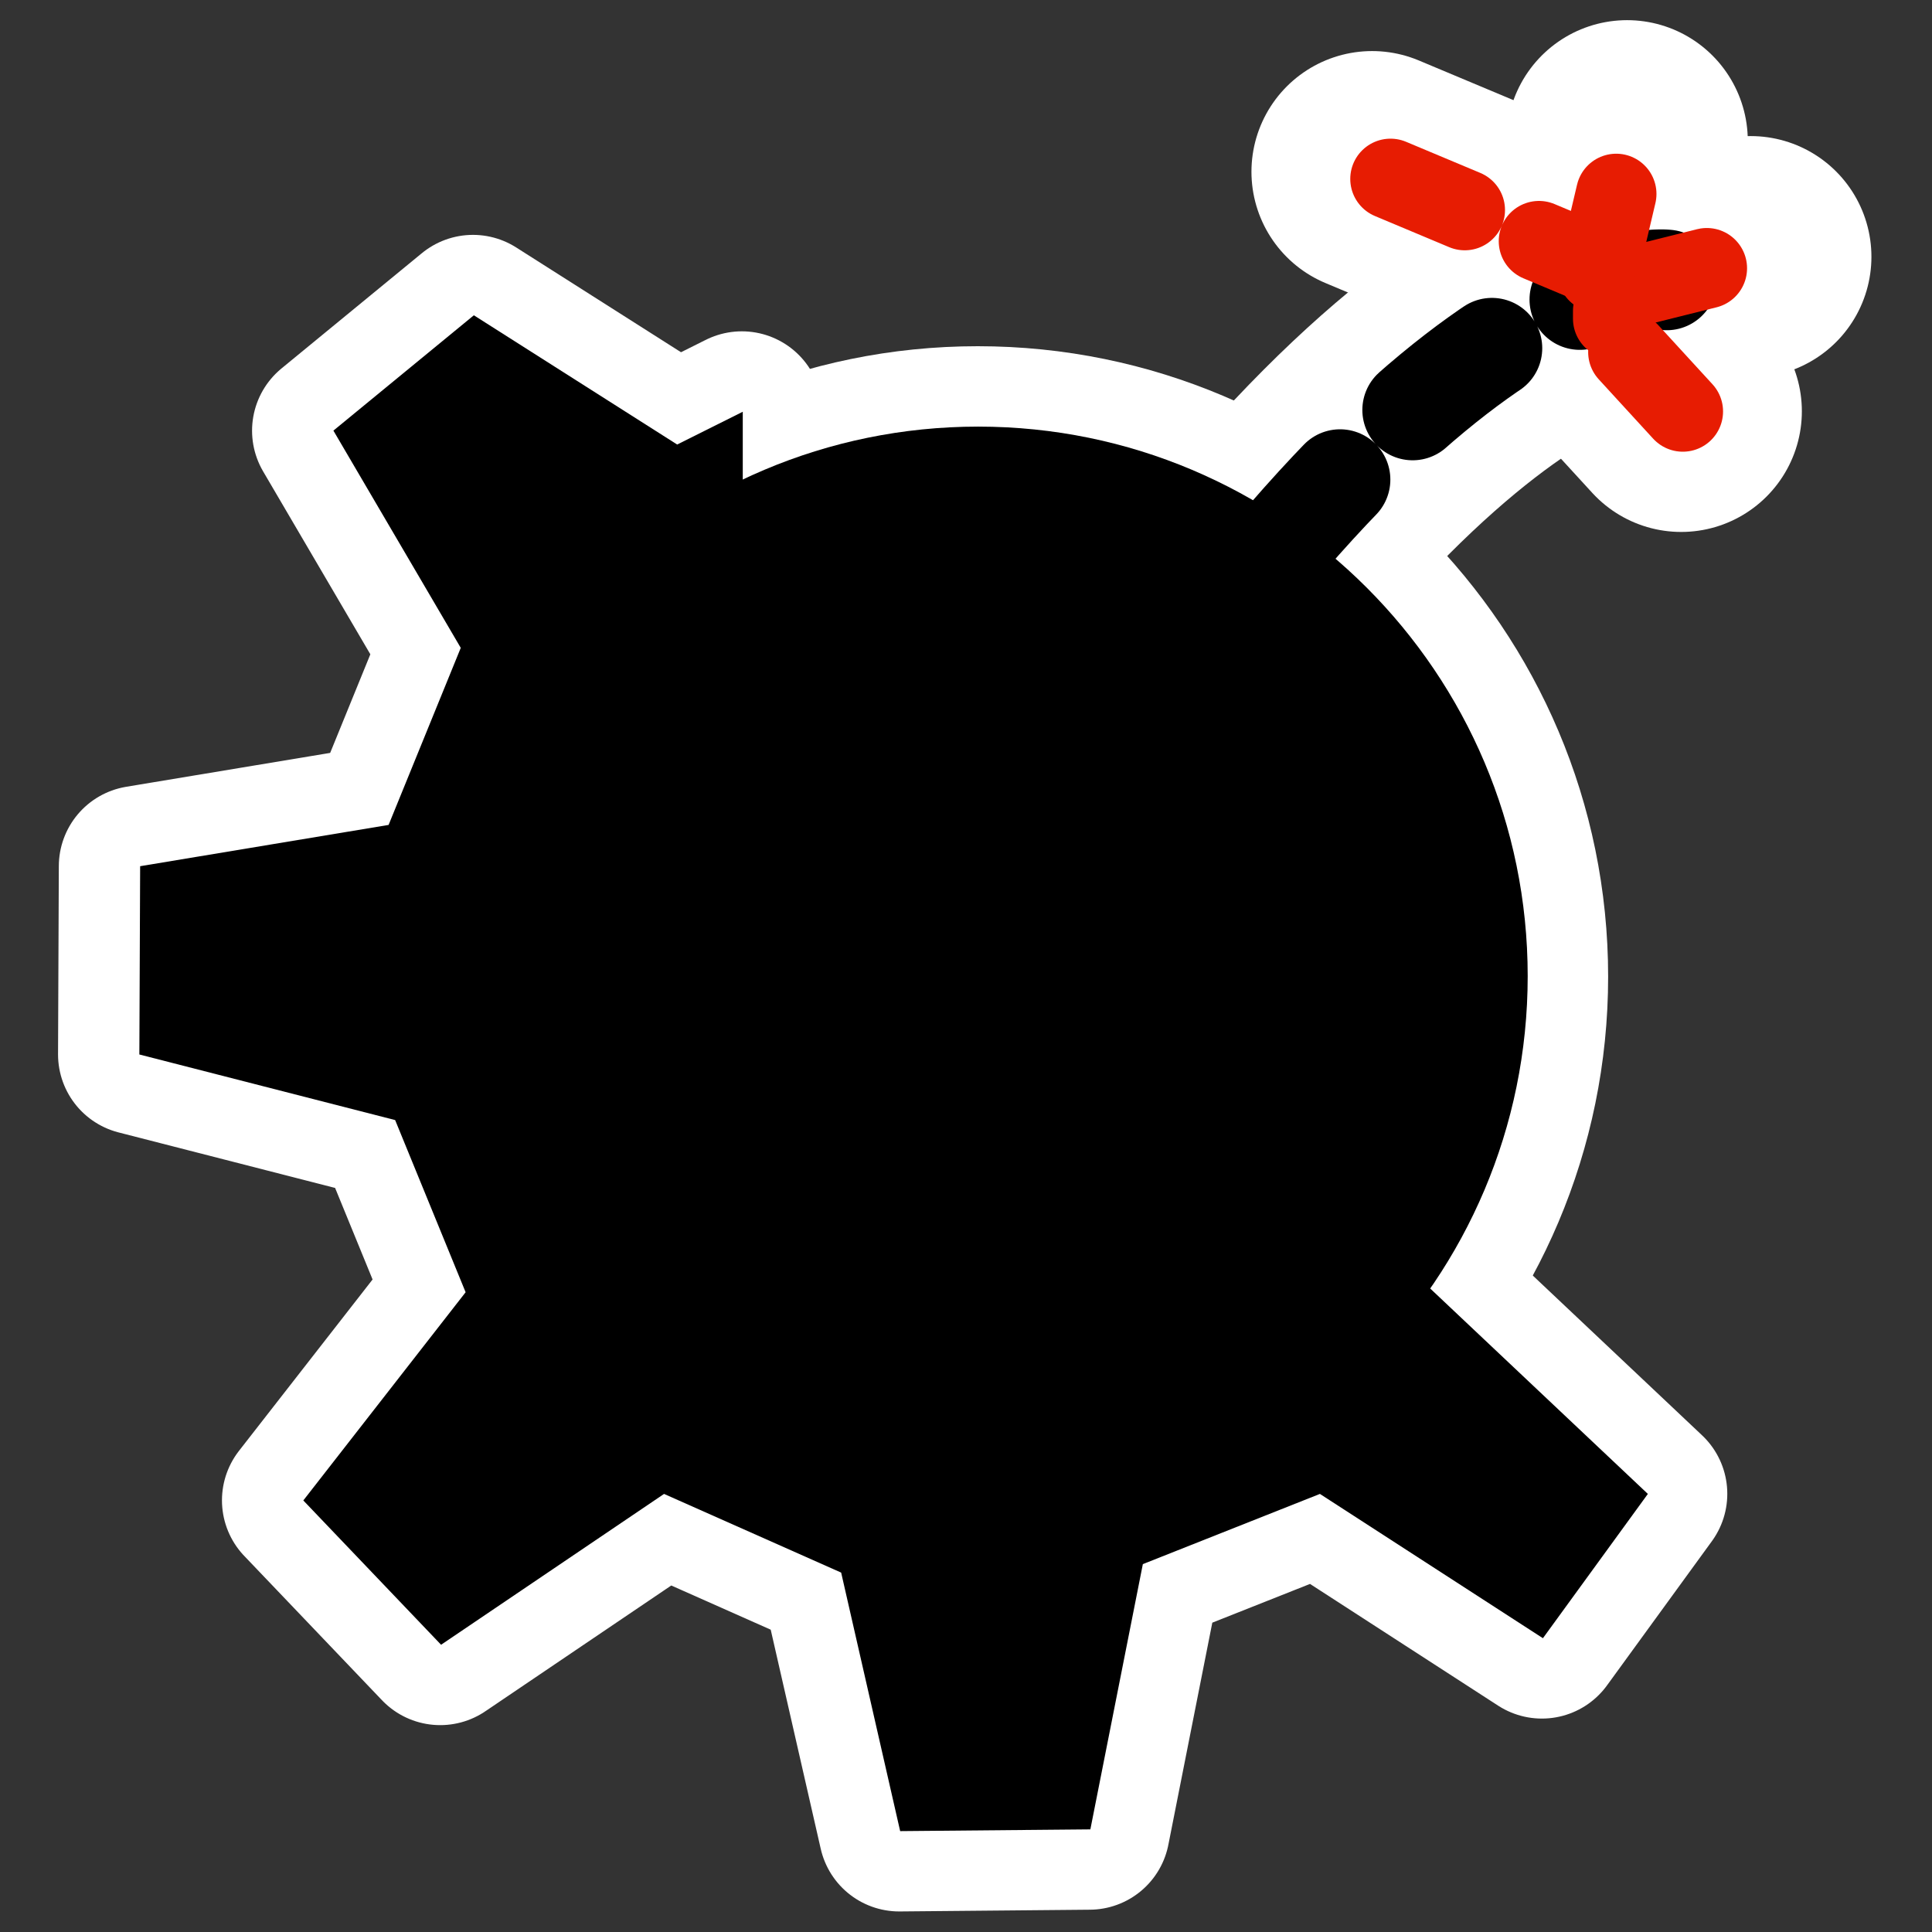<?xml version="1.0" encoding="UTF-8" standalone="no"?>
<svg
    xmlns:inkscape="http://www.inkscape.org/namespaces/inkscape"
    xmlns:rdf="http://www.w3.org/1999/02/22-rdf-syntax-ns#"
    xmlns="http://www.w3.org/2000/svg"
    xmlns:sodipodi="http://inkscape.sourceforge.net/DTD/sodipodi-0.dtd"
    xmlns:ns1="http://sozi.baierouge.fr"
    xmlns:cc="http://web.resource.org/cc/"
    xmlns:xlink="http://www.w3.org/1999/xlink"
    xmlns:dc="http://purl.org/dc/elements/1.1/"
    id="svg1"
    viewBox="0 0 60 60"
    sodipodi:version="0.32"
    _SVGFile__filename="oldscale/apps/clanbomber.svg"
    version="1.0"
    inkscape:version="0.41"
    y="0"
    x="0"
    sodipodi:docname="clanbomber.svgz"
    sodipodi:docbase="/home/danny/work/icons/primary/scalable/apps"
  >
  <rect x="0" y="0" width="60" height="60" fill="#333333" stroke="none"/>
  <sodipodi:namedview
      id="base"
      bordercolor="#666666"
      inkscape:window-x="0"
      inkscape:window-y="0"
      pagecolor="#ffffff"
      inkscape:zoom="6.1978502"
      inkscape:pageshadow="2"
      borderopacity="1.0"
      inkscape:current-layer="svg1"
      inkscape:cx="45.845830"
      inkscape:cy="18.722972"
      inkscape:window-width="1020"
      inkscape:pageopacity="0.0"
      inkscape:window-height="691"
  />
  <g
      id="g1758"
      style="stroke:#ffffff"
      transform="matrix(1.002 0 0 1.002 -75.305 -.008)"
    >
    <path
        id="path1113"
        style="stroke-linejoin:round;stroke:#ffffff;stroke-linecap:round;stroke-width:8.613;fill:none"
        transform="matrix(.941 0 0 .941 77.452 1.794)"
        d="m31.81 27.172c12.724-20.868 20.613-19.85 20.613-19.85"
    />
    <path
        id="path1114"
        d="m49.624 34.552c0 11.659-9.463 21.122-21.122 21.122s-21.122-9.463-21.122-21.122c0-11.66 9.463-21.122 21.122-21.122s21.122 9.462 21.122 21.122z"
        style="stroke-linejoin:round;stroke:#ffffff;stroke-linecap:round;stroke-width:11.066;fill:none"
        transform="matrix(.733 0 0 .733 84.567 4.95)"
    />
    <path
        id="path1115"
        d="m6.309 77.04l4.585 4.803 7.422-5.021 5.895 2.619 1.964 8.605 6.331-0.058 1.747-8.829 5.894-2.337 7.423 4.803 3.493-4.803-8.424-7.95c-21.59 19.803-40.248-10.718-21.703-23.487v-4.584l-2.183 1.091-6.768-4.302-4.675 3.839 4.239 7.231-2.402 5.894-8.27 1.374-0.026 6.267 8.514 2.183 2.346 5.731-5.403 6.931z"
        style="stroke-linejoin:round;stroke:#ffffff;stroke-linecap:round;stroke-width:5.359;fill:none"
        transform="matrix(.931 0 0 .931 78.656 -25.214)"
    />
    <path
        id="path1116"
        d="m52.169 6.813l-7.889-3.308"
        style="stroke-linejoin:round;stroke:#ffffff;stroke-linecap:round;stroke-width:7.95;fill:none"
        transform="matrix(.941 0 0 .941 76.015 2.033)"
    />
    <path
        id="path1117"
        d="m51.66 6.813l1.018-4.326"
        style="stroke-linejoin:round;stroke:#ffffff;stroke-linecap:round;stroke-width:7.95;fill:none"
        transform="matrix(.941 0 0 .941 76.015 2.033)"
    />
    <path
        id="path1118"
        style="stroke-linejoin:round;stroke:#ffffff;stroke-linecap:round;stroke-width:7.95;fill:none"
        transform="matrix(.941 0 0 .941 77.452 1.794)"
        d="m51.151 7.577l4.072-1.018"
    />
    <path
        id="path1119"
        d="m52.169 8.086v0.255"
        style="stroke-linejoin:round;stroke:#ffffff;stroke-linecap:round;stroke-width:7.95;fill:none"
        transform="matrix(.941 0 0 .941 76.015 2.033)"
    />
    <path
        id="path1120"
        d="m54.459 11.394l-2.799-3.054"
        style="stroke-linejoin:round;stroke:#ffffff;stroke-linecap:round;stroke-width:7.95;fill:none"
        transform="matrix(.941 0 0 .941 76.015 2.033)"
    />
  </g
  >
  <path
      id="path842"
      style="stroke-linejoin:round;stroke:#000000;stroke-linecap:round;stroke-dasharray:3.313 3.313;stroke-width:3.313;fill:none"
      transform="matrix(.943 0 0 .943 2.326 1.789)"
      d="m31.81 27.172c12.724-20.868 20.613-19.85 20.613-19.85"
  />
  <path
      id="path703"
      d="m49.624 34.552c0 11.659-9.463 21.122-21.122 21.122s-21.122-9.463-21.122-21.122c0-11.66 9.463-21.122 21.122-21.122s21.122 9.462 21.122 21.122z"
      style="stroke-linejoin:round;fill-rule:evenodd;stroke:#000000;stroke-linecap:round;stroke-width:4.256;fill:#000000"
      transform="matrix(.734 0 0 .734 9.458 4.953)"
  />
  <path
      id="path705"
      d="m6.309 77.04l4.585 4.803 7.422-5.021 5.895 2.619 1.964 8.605 6.331-0.058 1.747-8.829 5.894-2.337 7.423 4.803 3.493-4.803-8.424-7.95c-21.59 19.803-40.248-10.718-21.703-23.487v-4.584l-2.183 1.091-6.768-4.302-4.675 3.839 4.239 7.231-2.402 5.894-8.27 1.374-0.026 6.267 8.514 2.183 2.346 5.731-5.403 6.931z"
      style="fill-rule:evenodd;fill:#000000"
      transform="matrix(.933 0 0 .933 3.534 -25.28)"
  />
  <path
      id="path844"
      style="stroke-linejoin:round;stroke:#e71c02;stroke-linecap:round;stroke-dasharray:2.5 2.5;stroke-width:2.5;fill:none"
      d="m50.1 8.457l-7.442-3.121"
  />
  <path
      id="path845"
      style="stroke-linejoin:round;stroke:#e71c02;stroke-linecap:round;stroke-dasharray:2.5 2.5;stroke-width:2.5;fill:none"
      d="m49.62 8.457l0.961-4.081"
  />
  <path
      id="path846"
      style="stroke-linejoin:round;stroke:#e71c02;stroke-linecap:round;stroke-dasharray:2.5 2.5;stroke-width:2.5;fill:none"
      d="m50.581 8.937l3.841-0.96"
  />
  <path
      id="path847"
      style="stroke-linejoin:round;stroke:#e71c02;stroke-linecap:round;stroke-dasharray:2.5 2.5;stroke-width:2.5;fill:none"
      d="m50.1 9.657v0.24"
  />
  <path
      id="path848"
      style="stroke-linejoin:round;stroke:#e71c02;stroke-linecap:round;stroke-dasharray:2.5 2.5;stroke-width:2.5;fill:none"
      d="m52.261 12.778l-2.641-2.881"
  />
</svg
>
